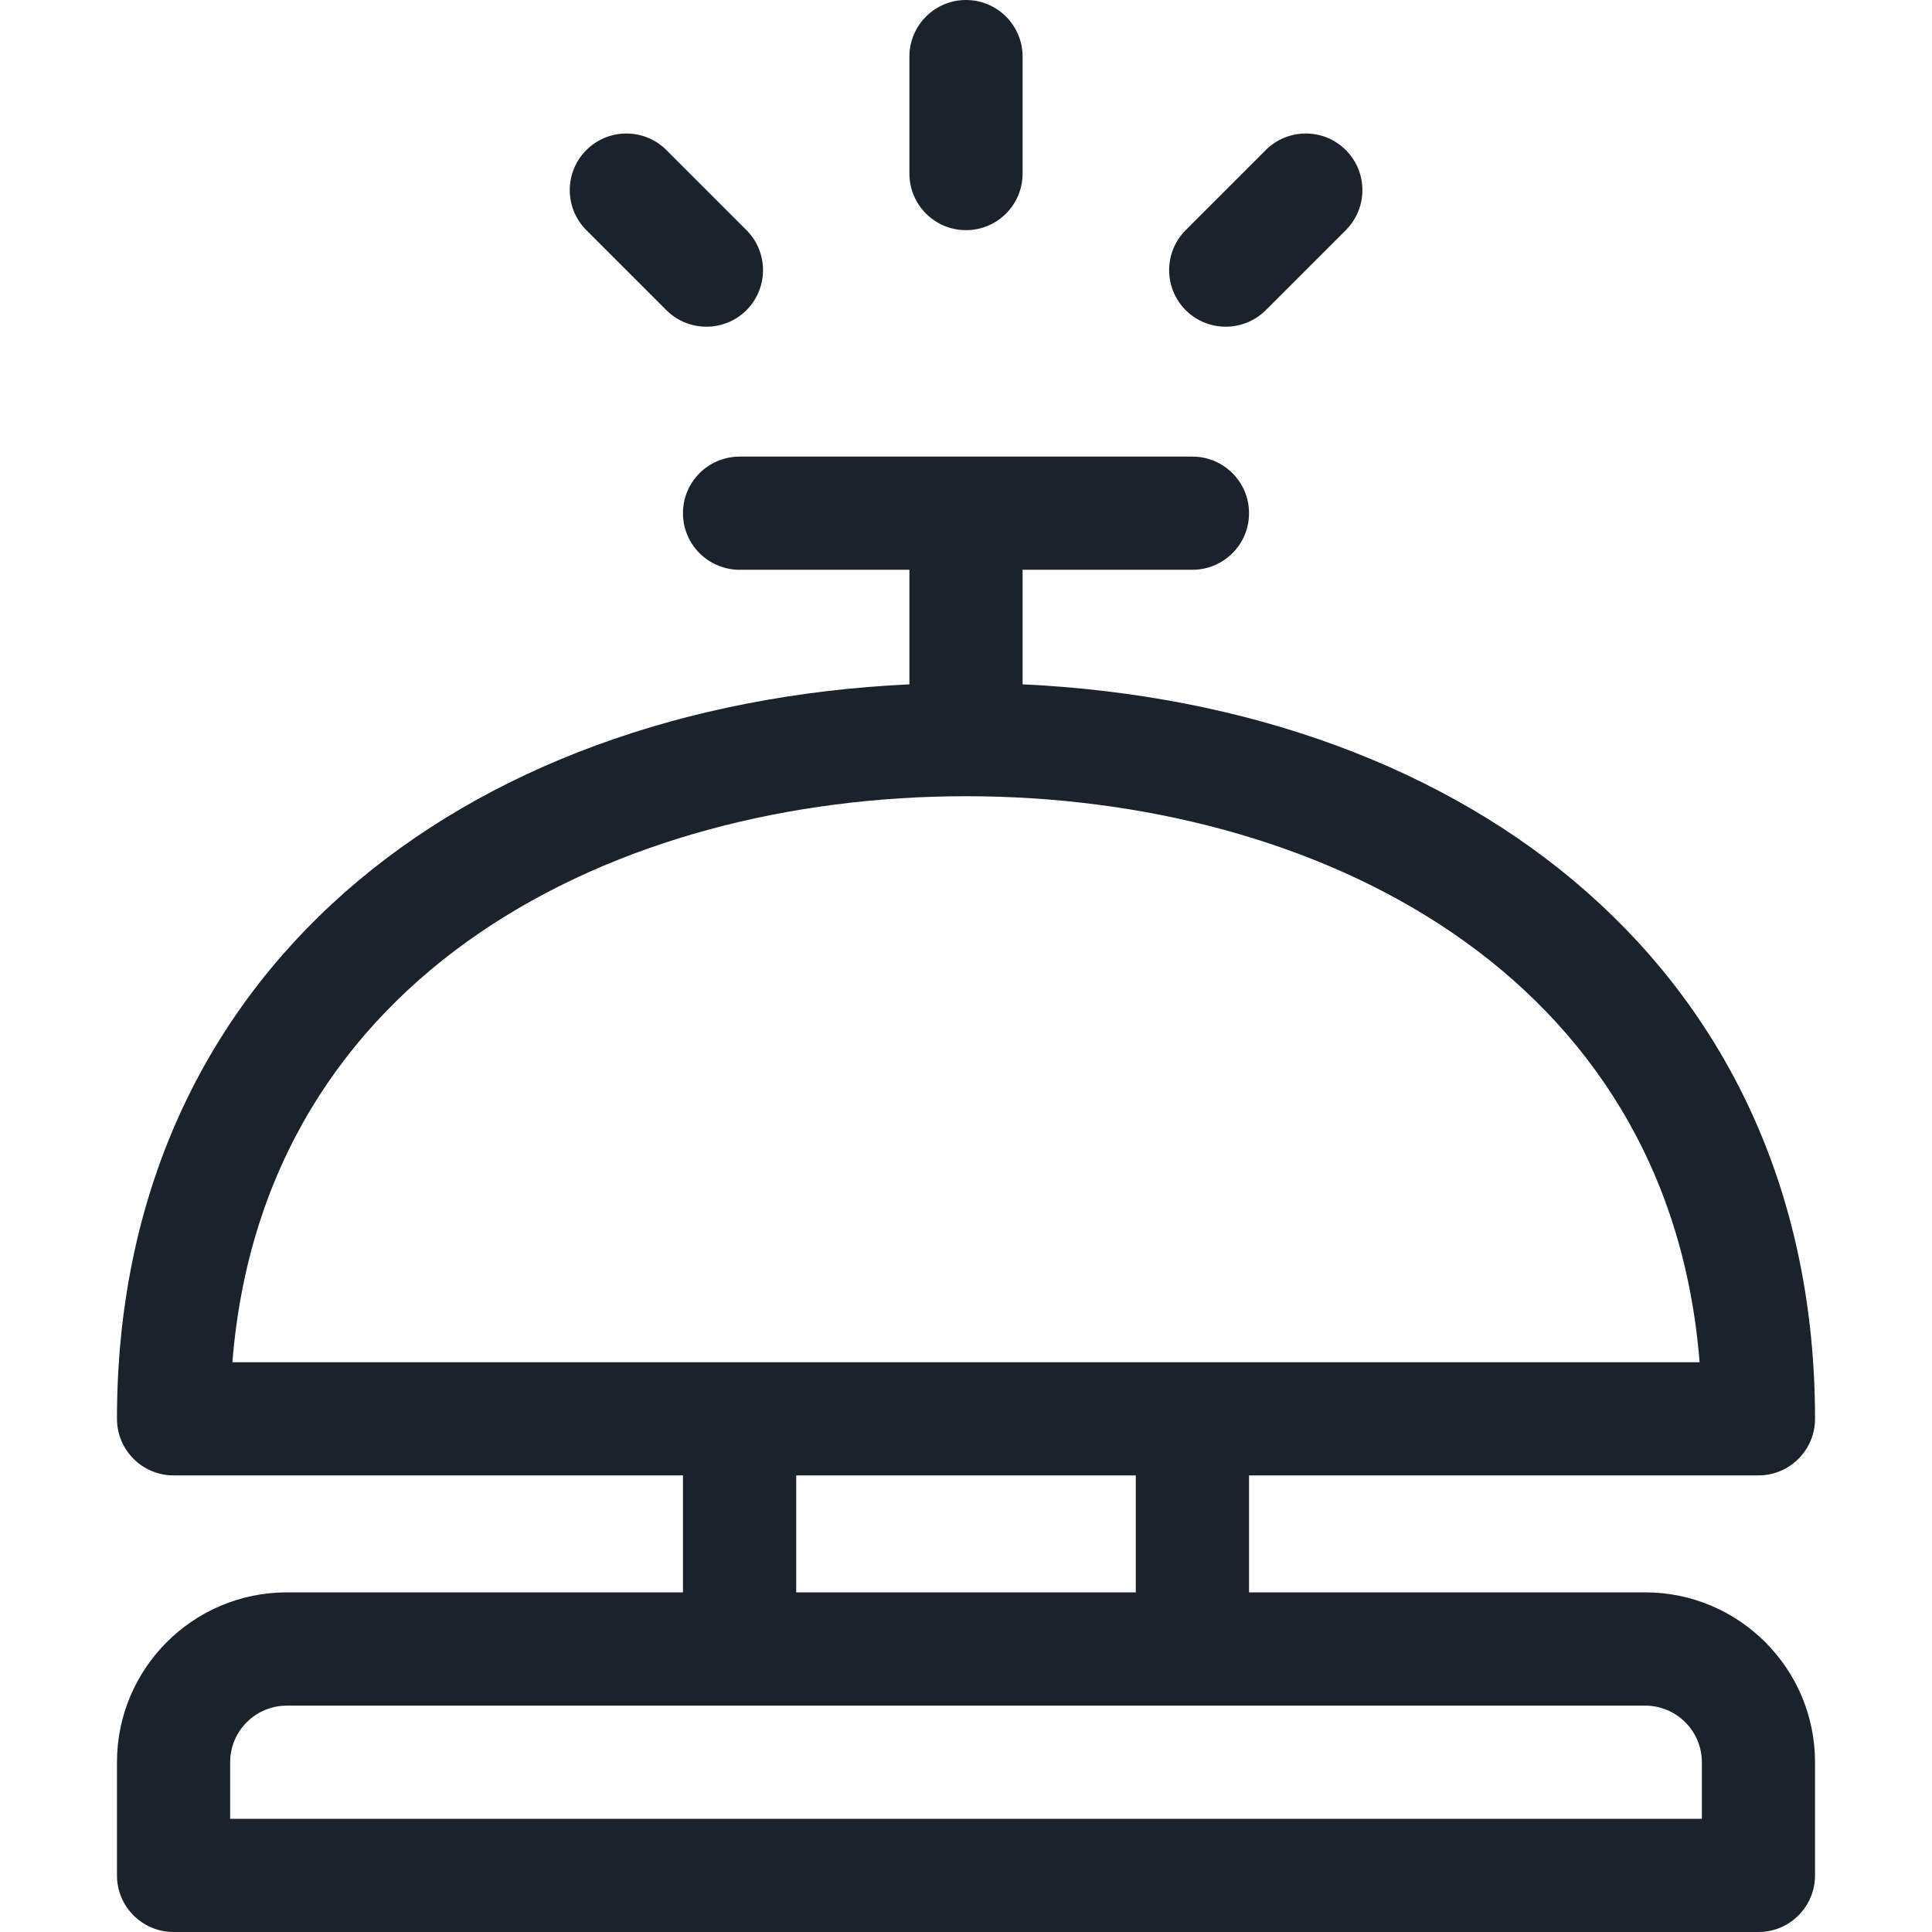 <svg width="24" height="24" viewBox="0 0 24 24" fill="none" xmlns="http://www.w3.org/2000/svg">
	<path d="M21.844 18.328C22.232 18.328 22.547 18.013 22.547 17.625C22.547 12.088 18.282 8.764 12.703 8.501V7.078H14.812C15.201 7.078 15.516 6.763 15.516 6.375C15.516 5.987 15.201 5.672 14.812 5.672H9.188C8.799 5.672 8.484 5.987 8.484 6.375C8.484 6.763 8.799 7.078 9.188 7.078H11.297V8.501C5.722 8.764 1.453 12.084 1.453 17.625C1.453 18.013 1.768 18.328 2.156 18.328H8.484V19.781H3.562C2.399 19.781 1.453 20.727 1.453 21.891V23.297C1.453 23.685 1.768 24 2.156 24H21.844C22.232 24 22.547 23.685 22.547 23.297V21.891C22.547 20.727 21.601 19.781 20.438 19.781H15.516V18.328H21.844ZM12 9.891C16.345 9.891 20.728 12.072 21.113 16.922H2.887C3.272 12.072 7.655 9.891 12 9.891ZM21.141 21.891V22.594H2.859V21.891C2.859 21.503 3.175 21.188 3.562 21.188H20.438C20.825 21.188 21.141 21.503 21.141 21.891ZM14.109 19.781H9.891V18.328H14.109V19.781Z" fill="#1A232C"/>
	<path d="M12.703 2.156V0.703C12.703 0.315 12.388 0 12 0C11.612 0 11.297 0.315 11.297 0.703V2.156C11.297 2.545 11.612 2.859 12 2.859C12.388 2.859 12.703 2.545 12.703 2.156Z" fill="#1A232C"/>
	<path d="M15.724 3.853L16.718 2.859C16.993 2.584 16.993 2.139 16.718 1.864C16.444 1.59 15.998 1.59 15.724 1.864L14.729 2.859C14.455 3.133 14.455 3.578 14.729 3.853C15.004 4.127 15.449 4.127 15.724 3.853Z" fill="#1A232C"/>
	<path d="M9.273 3.853C9.547 3.578 9.547 3.133 9.273 2.859L8.278 1.864C8.004 1.59 7.559 1.59 7.284 1.864C7.009 2.139 7.009 2.584 7.284 2.859L8.278 3.853C8.553 4.127 8.998 4.127 9.273 3.853Z" fill="#1A232C"/>
</svg>
